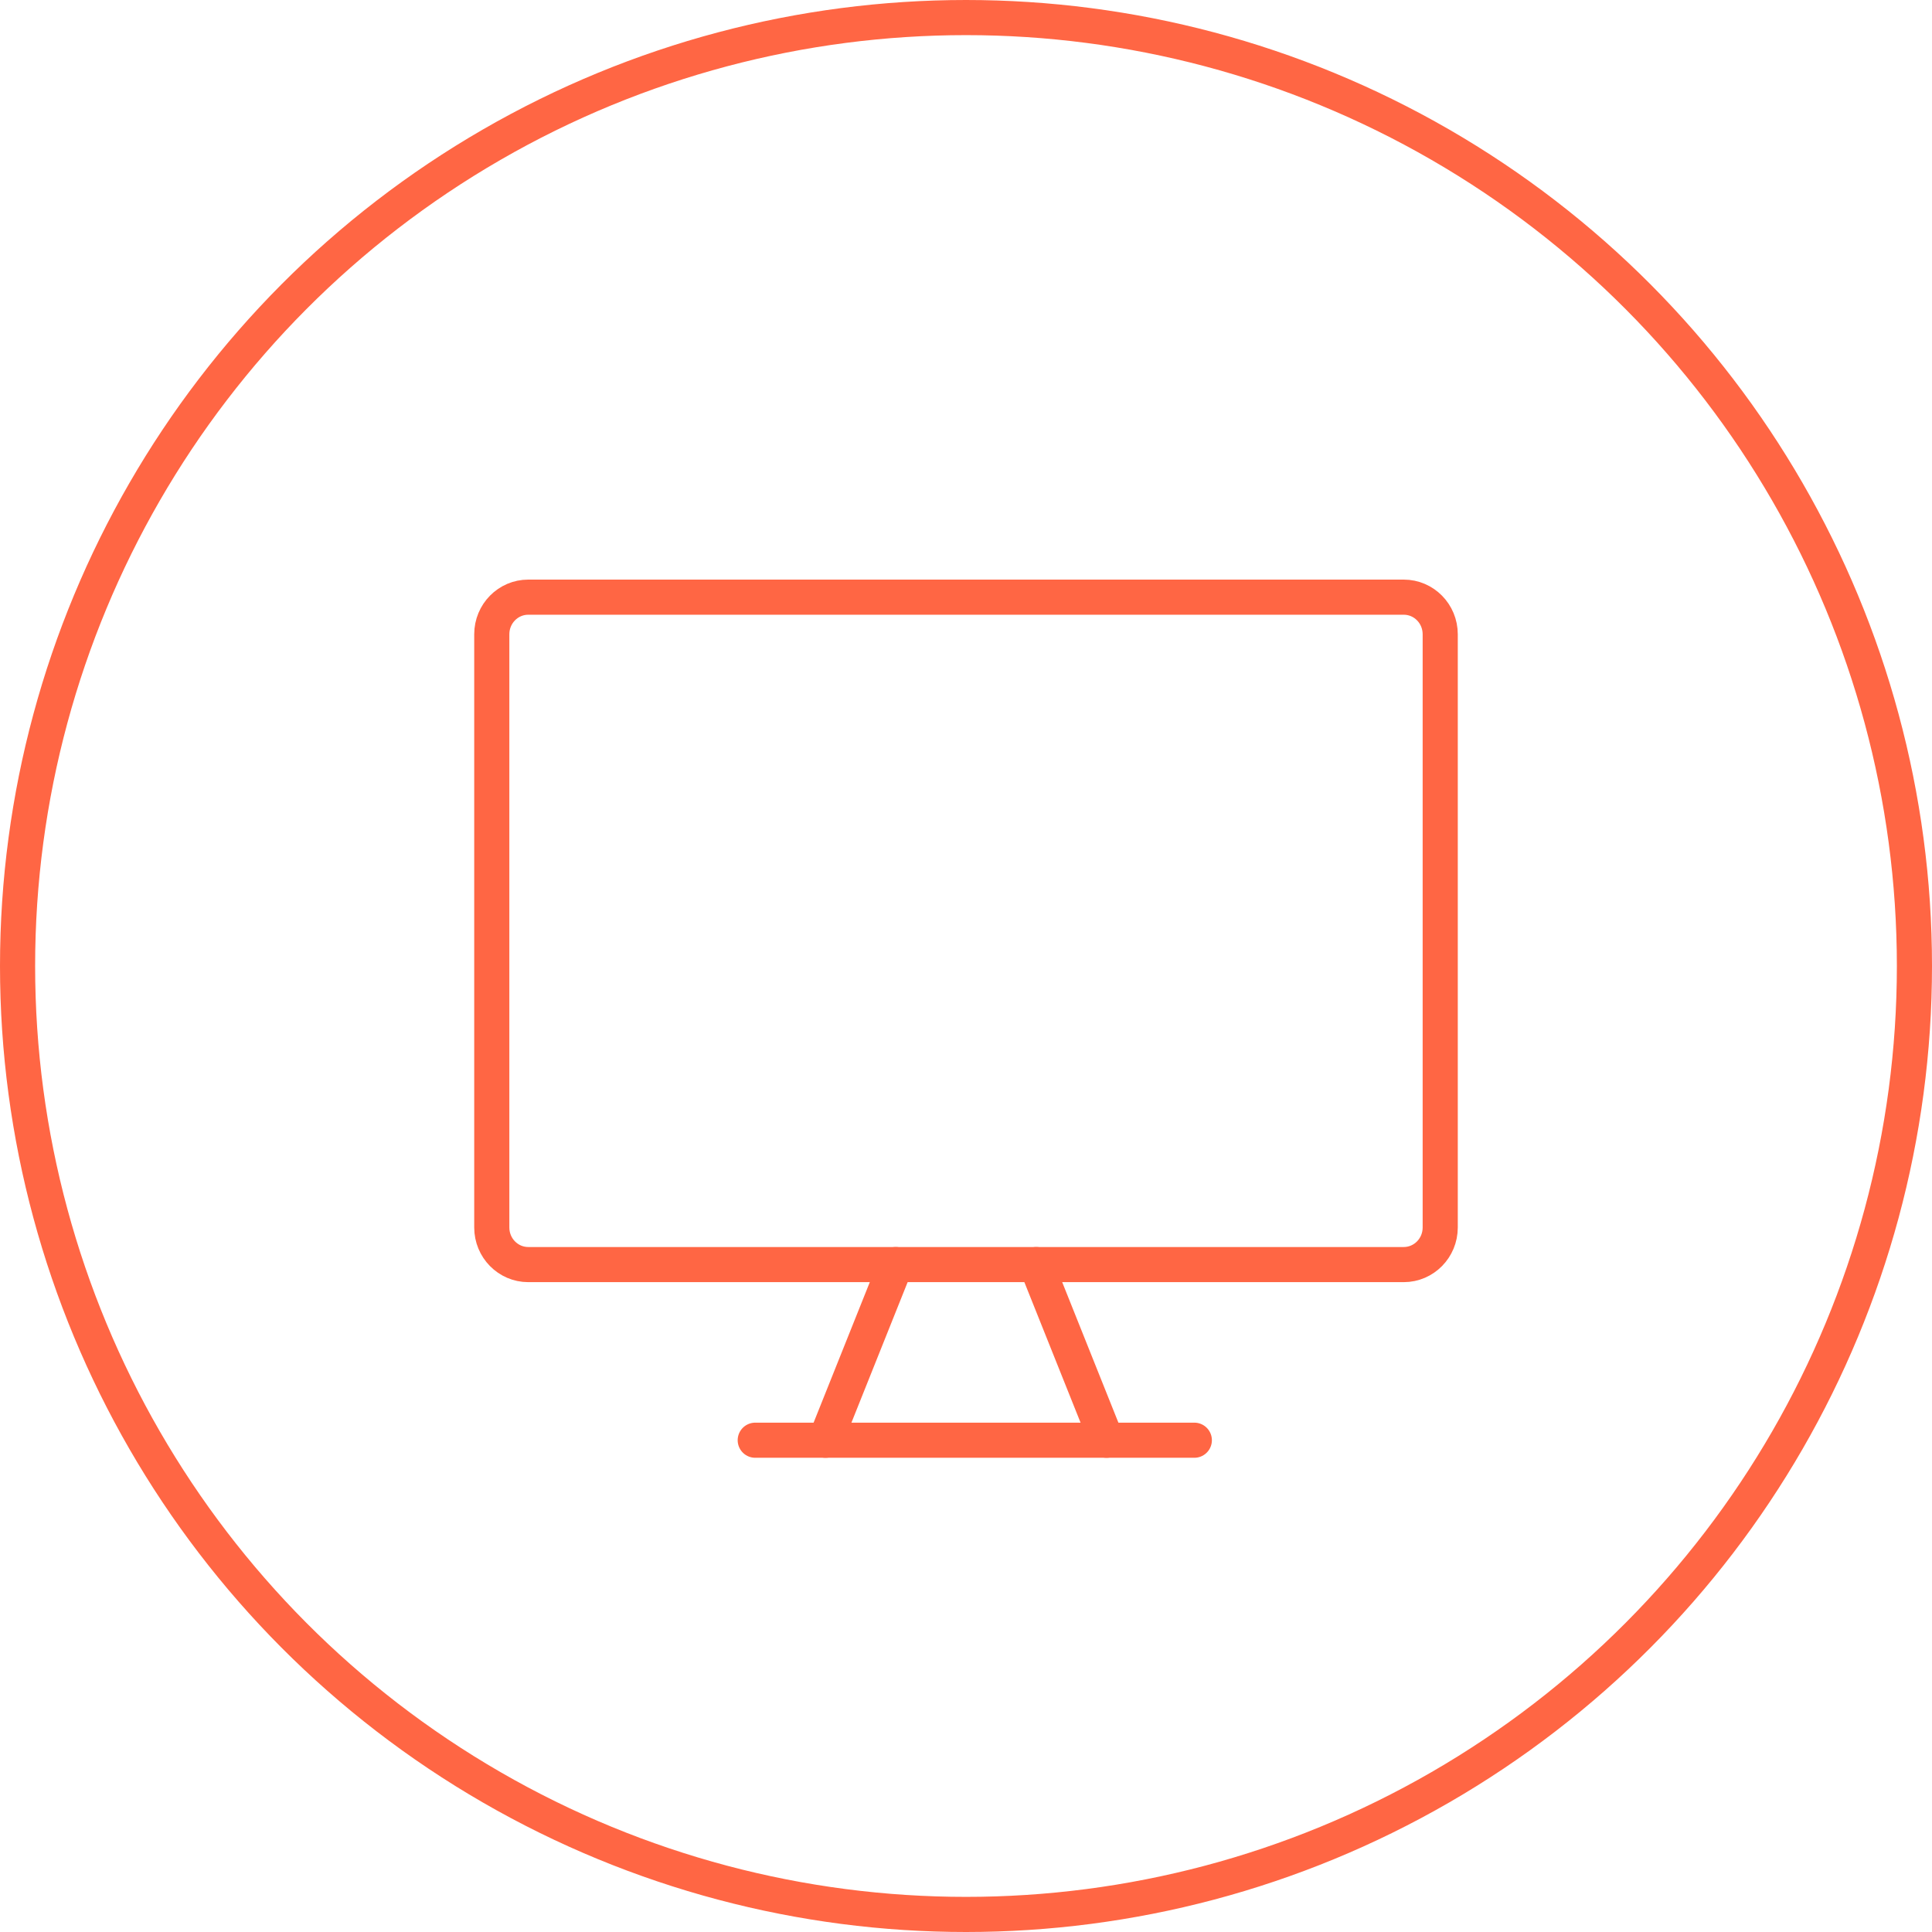 <svg width="110" height="110" viewBox="0 0 110 110" fill="none" xmlns="http://www.w3.org/2000/svg">
<circle cx="55" cy="55" r="54" stroke="#FF6644" stroke-width="2"/>
<path d="M79.923 34H30.077C28.93 34 28 34.945 28 36.111V69.889C28 71.055 28.93 72 30.077 72H79.923C81.07 72 82 71.055 82 69.889V36.111C82 34.945 81.07 34 79.923 34Z" stroke="#FF6644" stroke-width="2" stroke-linecap="round" stroke-linejoin="round"/>
<path d="M51 72L47 82" stroke="#FF6644" stroke-width="2" stroke-linecap="round" stroke-linejoin="round"/>
<path d="M59 72L63 82" stroke="#FF6644" stroke-width="2" stroke-linecap="round" stroke-linejoin="round"/>
<path d="M43 82H68" stroke="#FF6644" stroke-width="2" stroke-linecap="round" stroke-linejoin="round"/>
</svg>

